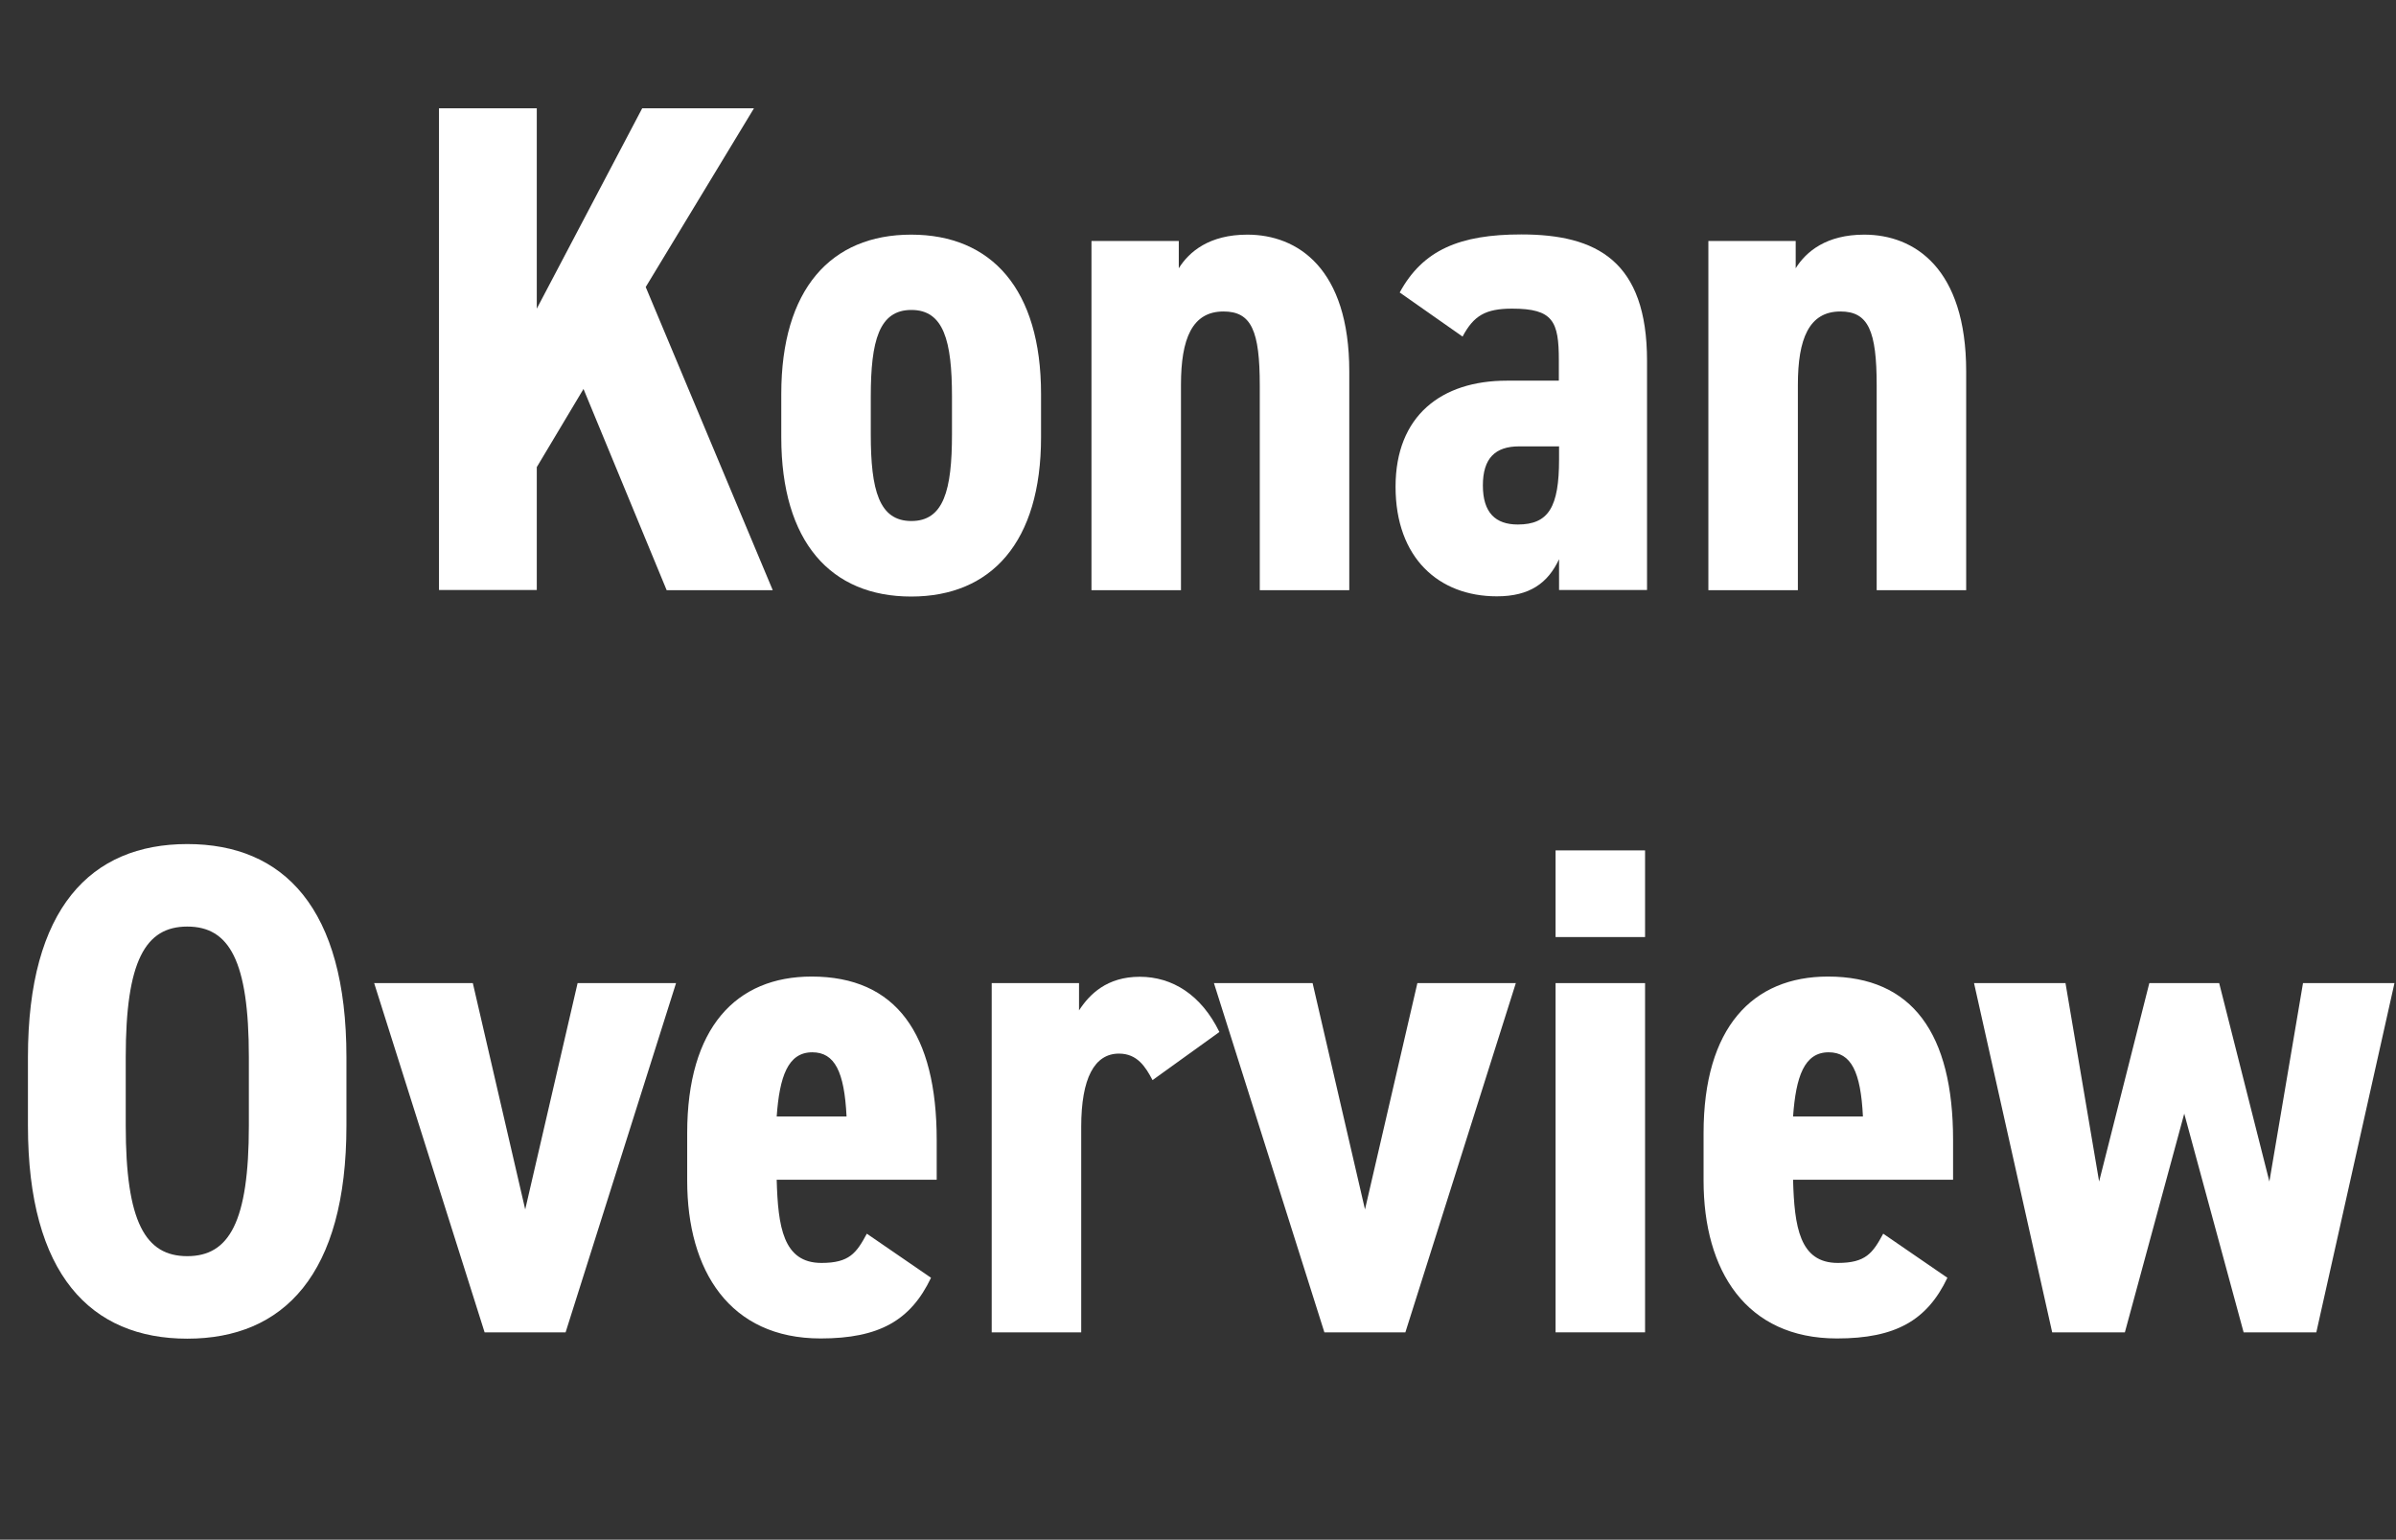 <?xml version="1.0" encoding="UTF-8"?><svg id="_レイヤー_1" xmlns="http://www.w3.org/2000/svg" viewBox="0 0 109.76 70.54"><rect x="0" y="0" width="109.76" height="70.54" fill="#333333" stroke="none"/><defs><style>.cls-1{fill:#fff;stroke-width:0px;}</style></defs><path class="cls-1" d="m30.54,27.04l-3.81-9.22-2.14,3.58v5.63h-4.48V4.96h4.48v9.18l4.83-9.18h5.12l-4.96,8.19,5.82,13.89h-4.86Z"/><path class="cls-1" d="m35.79,20.03v-1.98c0-4.8,2.27-7.3,5.95-7.3s5.95,2.5,5.95,7.3v1.98c0,4.8-2.27,7.3-5.95,7.3s-5.95-2.5-5.95-7.3Zm4.1-1.86v1.73c0,2.56.38,3.97,1.86,3.97s1.86-1.41,1.86-3.97v-1.73c0-2.56-.38-3.97-1.86-3.97s-1.86,1.41-1.86,3.97Z"/><path class="cls-1" d="m50,11.04h4v1.25c.48-.77,1.41-1.54,3.14-1.54,2.3,0,4.67,1.54,4.67,6.27v10.02h-4.1v-9.38c0-2.5-.38-3.39-1.66-3.39-1.44,0-1.95,1.25-1.95,3.36v9.41h-4.1v-16Z"/><path class="cls-1" d="m69.01,17.44h2.4v-.93c0-1.79-.26-2.37-2.14-2.37-1.22,0-1.76.32-2.27,1.28l-2.88-2.02c1.06-1.95,2.75-2.66,5.57-2.66,3.46,0,5.76,1.22,5.76,5.79v10.5h-4.03v-1.41c-.51,1.09-1.34,1.7-2.85,1.7-2.66,0-4.64-1.76-4.64-5.02s2.11-4.86,5.09-4.86Zm2.4,3.01h-1.82c-1.09,0-1.66.54-1.66,1.79s.58,1.79,1.6,1.79c1.41,0,1.89-.8,1.89-2.98v-.61Z"/><path class="cls-1" d="m78.26,11.04h4v1.25c.48-.77,1.41-1.54,3.14-1.54,2.3,0,4.67,1.54,4.67,6.27v10.02h-4.1v-9.38c0-2.5-.38-3.39-1.66-3.39-1.44,0-1.95,1.25-1.95,3.36v9.41h-4.1v-16Z"/><path class="cls-1" d="m8.58,61.33c-4.42,0-7.3-2.94-7.3-9.76v-3.14c0-6.82,2.88-9.76,7.3-9.76s7.29,2.94,7.29,9.76v3.14c0,6.82-2.88,9.76-7.29,9.76Zm0-3.78c1.92,0,2.82-1.57,2.82-5.98v-3.14c0-4.42-.9-5.98-2.82-5.98s-2.82,1.57-2.82,5.98v3.14c0,4.42.9,5.98,2.82,5.98Z"/><path class="cls-1" d="m17.15,45.04h4.51l2.4,10.37,2.4-10.37h4.51l-5.06,16h-3.71l-5.06-16Z"/><path class="cls-1" d="m42.65,58.54c-.93,1.95-2.37,2.78-5.06,2.78-4.16,0-6.11-3.1-6.11-7.23v-2.18c0-4.83,2.24-7.17,5.7-7.17,3.87,0,5.73,2.62,5.73,7.49v1.82h-7.33c.06,2.14.29,3.81,2.05,3.81,1.28,0,1.6-.45,2.08-1.34l2.94,2.02Zm-7.07-7.39h3.2c-.1-2.05-.54-2.94-1.57-2.94-1.12,0-1.5,1.12-1.63,2.94Z"/><path class="cls-1" d="m52.8,49.49c-.32-.61-.7-1.22-1.54-1.22-1.12,0-1.73,1.12-1.73,3.36v9.41h-4.1v-16h4v1.25c.48-.74,1.28-1.54,2.78-1.54s2.82.83,3.65,2.53l-3.07,2.21Z"/><path class="cls-1" d="m55.62,45.04h4.51l2.4,10.37,2.4-10.37h4.51l-5.06,16h-3.71l-5.06-16Z"/><path class="cls-1" d="m71.26,38.96h4.1v3.97h-4.1v-3.97Zm0,6.08h4.1v16h-4.1v-16Z"/><path class="cls-1" d="m89.21,58.54c-.93,1.95-2.37,2.78-5.06,2.78-4.16,0-6.11-3.1-6.11-7.23v-2.18c0-4.83,2.24-7.17,5.7-7.17,3.87,0,5.73,2.62,5.73,7.49v1.82h-7.33c.06,2.14.29,3.81,2.05,3.81,1.28,0,1.6-.45,2.08-1.34l2.94,2.02Zm-7.07-7.39h3.2c-.1-2.05-.54-2.94-1.57-2.94-1.12,0-1.5,1.12-1.63,2.94Z"/><path class="cls-1" d="m100.06,51.02l-2.72,10.02h-3.33l-3.58-16h4.19l1.54,9.09,2.3-9.09h3.2l2.3,9.09,1.54-9.09h4.19l-3.58,16h-3.33l-2.72-10.02Z"/></svg>